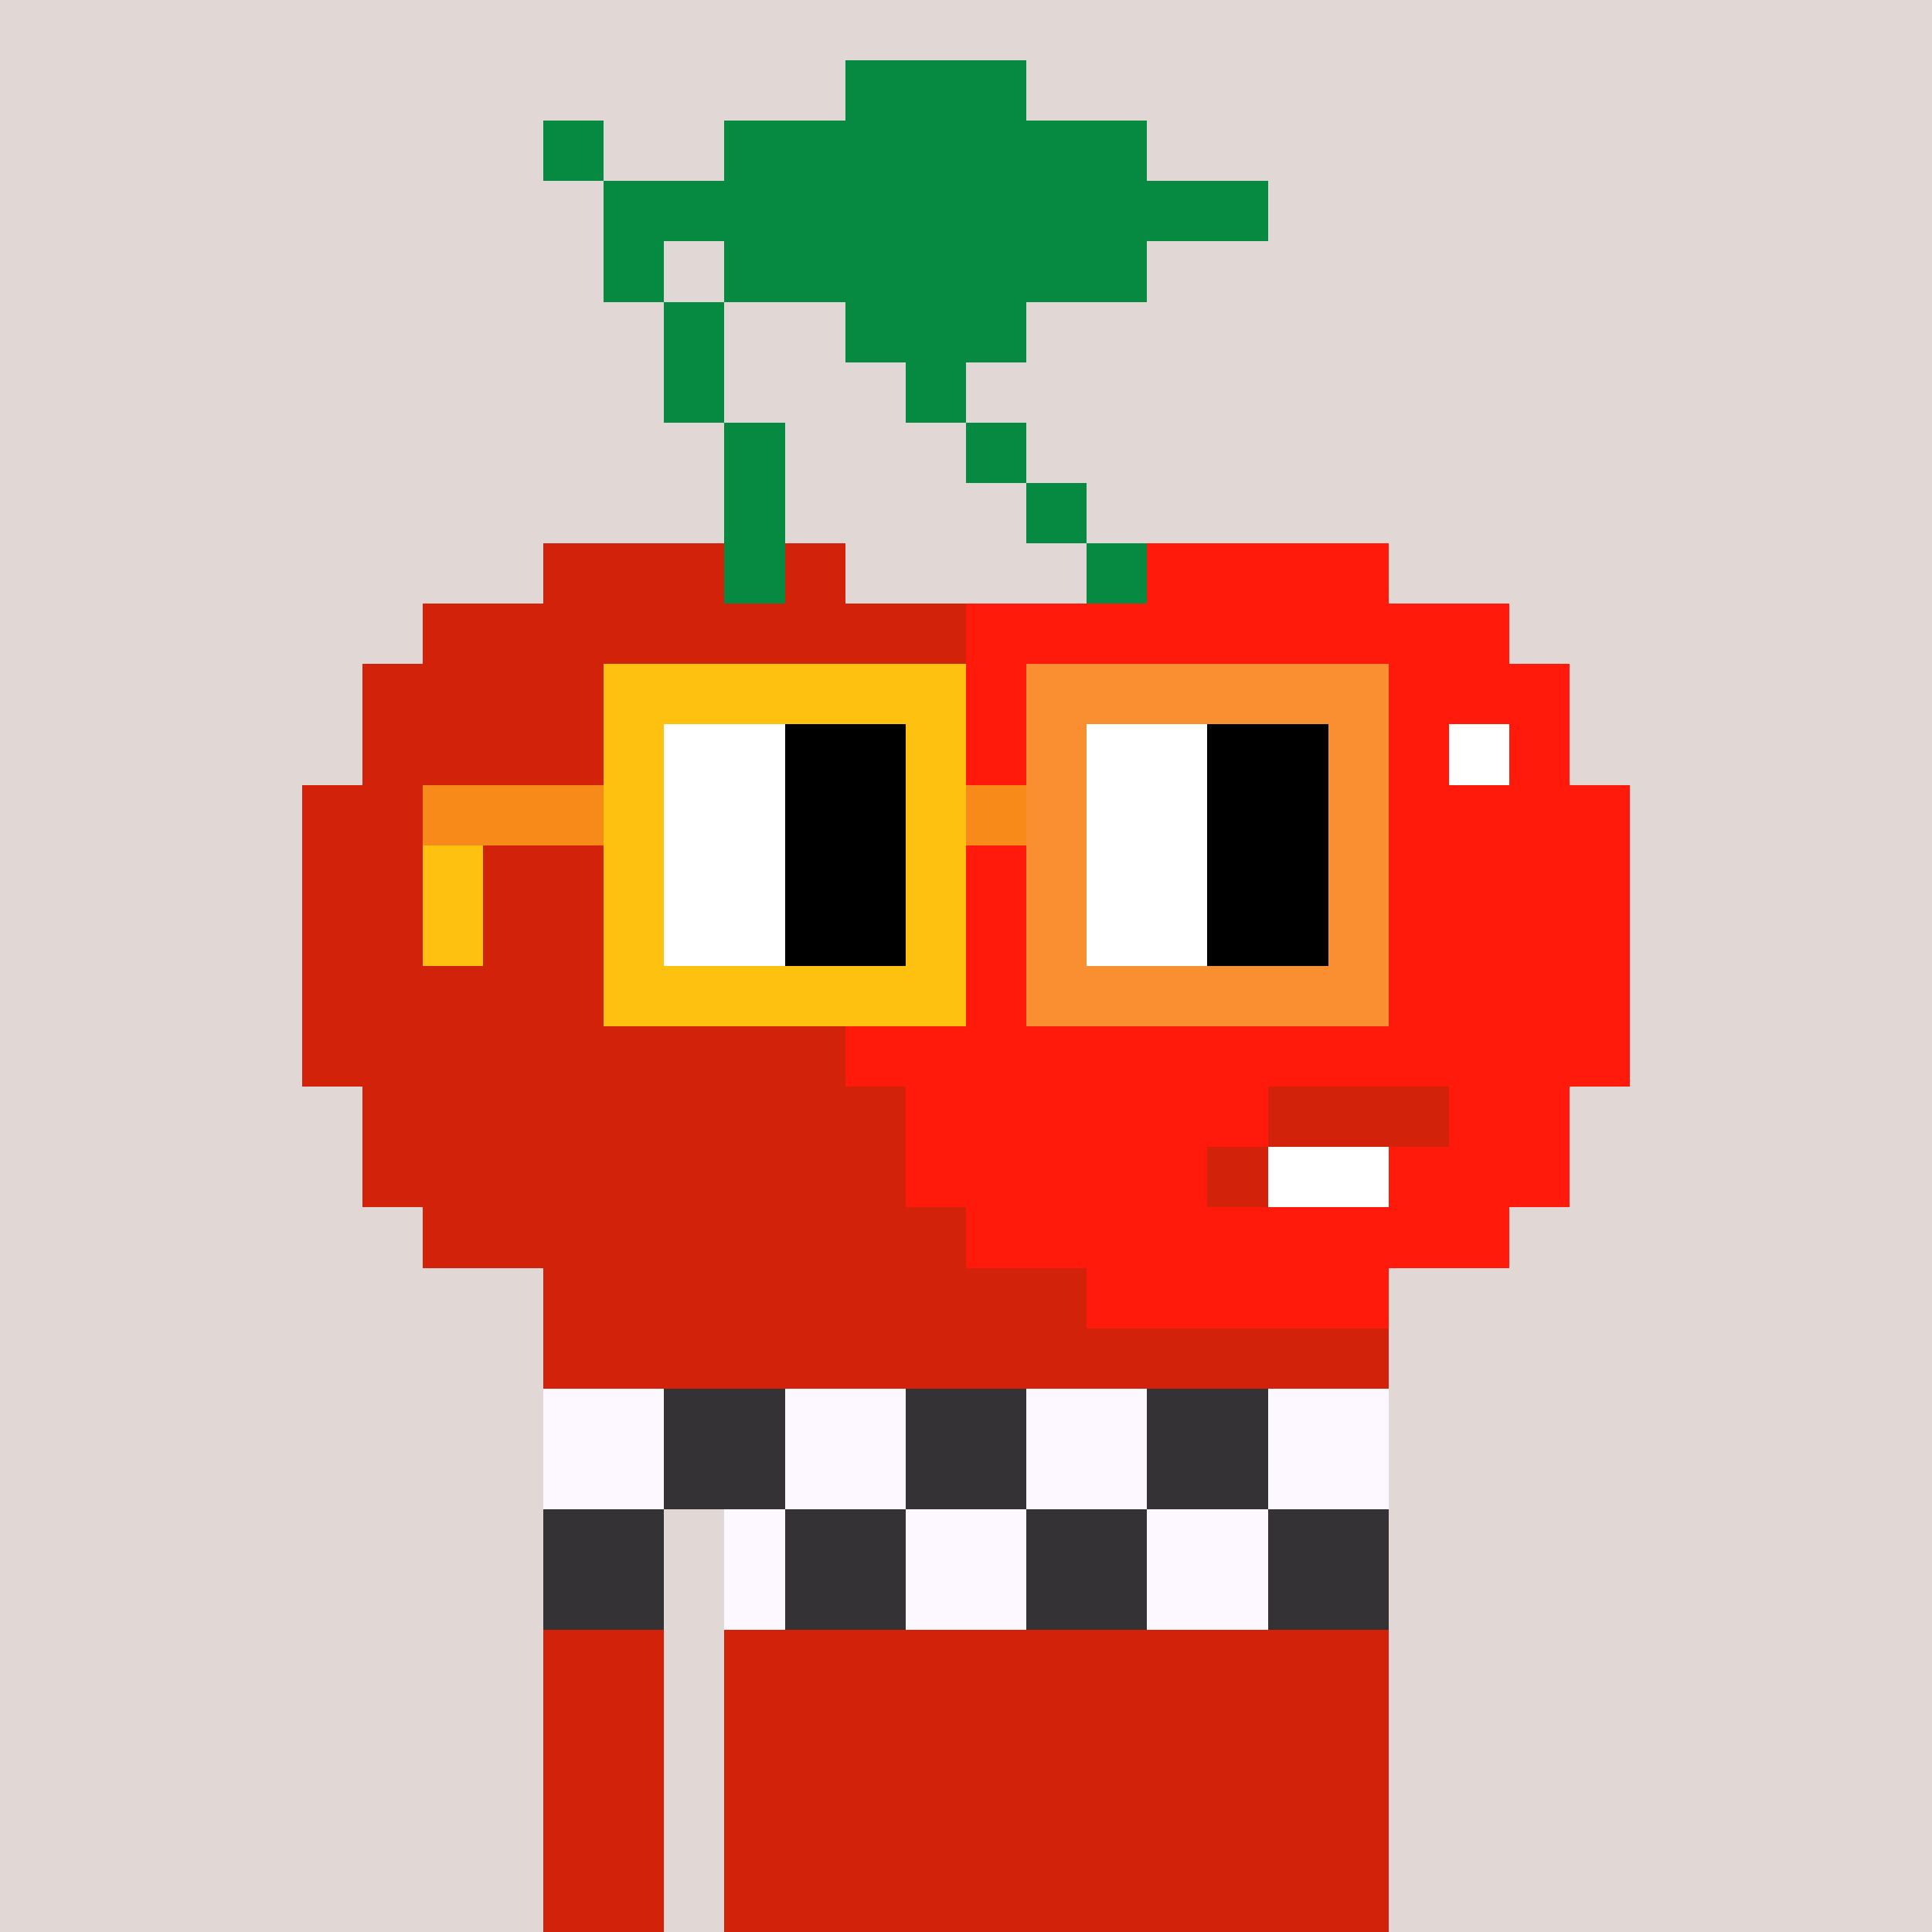 <svg width="320" height="320" viewBox="0 0 320 320" xmlns="http://www.w3.org/2000/svg" shape-rendering="crispEdges"> <rect width="100%" height="100%" fill="#e1d7d5" /><rect width="140" height="10" x="90" y="210" fill="#d22209" shape-rendering="crispEdges" /><rect width="140" height="10" x="90" y="220" fill="#d22209" shape-rendering="crispEdges" /><rect width="140" height="10" x="90" y="230" fill="#d22209" shape-rendering="crispEdges" /><rect width="140" height="10" x="90" y="240" fill="#d22209" shape-rendering="crispEdges" /><rect width="20" height="10" x="90" y="250" fill="#d22209" shape-rendering="crispEdges" /><rect width="110" height="10" x="120" y="250" fill="#d22209" shape-rendering="crispEdges" /><rect width="20" height="10" x="90" y="260" fill="#d22209" shape-rendering="crispEdges" /><rect width="110" height="10" x="120" y="260" fill="#d22209" shape-rendering="crispEdges" /><rect width="20" height="10" x="90" y="270" fill="#d22209" shape-rendering="crispEdges" /><rect width="110" height="10" x="120" y="270" fill="#d22209" shape-rendering="crispEdges" /><rect width="20" height="10" x="90" y="280" fill="#d22209" shape-rendering="crispEdges" /><rect width="110" height="10" x="120" y="280" fill="#d22209" shape-rendering="crispEdges" /><rect width="20" height="10" x="90" y="290" fill="#d22209" shape-rendering="crispEdges" /><rect width="110" height="10" x="120" y="290" fill="#d22209" shape-rendering="crispEdges" /><rect width="20" height="10" x="90" y="300" fill="#d22209" shape-rendering="crispEdges" /><rect width="110" height="10" x="120" y="300" fill="#d22209" shape-rendering="crispEdges" /><rect width="20" height="10" x="90" y="310" fill="#d22209" shape-rendering="crispEdges" /><rect width="110" height="10" x="120" y="310" fill="#d22209" shape-rendering="crispEdges" /><rect width="20" height="10" x="90" y="230" fill="#fdf8ff" shape-rendering="crispEdges" /><rect width="20" height="10" x="110" y="230" fill="#343235" shape-rendering="crispEdges" /><rect width="20" height="10" x="130" y="230" fill="#fdf8ff" shape-rendering="crispEdges" /><rect width="20" height="10" x="150" y="230" fill="#343235" shape-rendering="crispEdges" /><rect width="20" height="10" x="170" y="230" fill="#fdf8ff" shape-rendering="crispEdges" /><rect width="20" height="10" x="190" y="230" fill="#343235" shape-rendering="crispEdges" /><rect width="20" height="10" x="210" y="230" fill="#fdf8ff" shape-rendering="crispEdges" /><rect width="20" height="10" x="90" y="240" fill="#fdf8ff" shape-rendering="crispEdges" /><rect width="20" height="10" x="110" y="240" fill="#343235" shape-rendering="crispEdges" /><rect width="20" height="10" x="130" y="240" fill="#fdf8ff" shape-rendering="crispEdges" /><rect width="20" height="10" x="150" y="240" fill="#343235" shape-rendering="crispEdges" /><rect width="20" height="10" x="170" y="240" fill="#fdf8ff" shape-rendering="crispEdges" /><rect width="20" height="10" x="190" y="240" fill="#343235" shape-rendering="crispEdges" /><rect width="20" height="10" x="210" y="240" fill="#fdf8ff" shape-rendering="crispEdges" /><rect width="20" height="10" x="90" y="250" fill="#343235" shape-rendering="crispEdges" /><rect width="10" height="10" x="120" y="250" fill="#fdf8ff" shape-rendering="crispEdges" /><rect width="20" height="10" x="130" y="250" fill="#343235" shape-rendering="crispEdges" /><rect width="20" height="10" x="150" y="250" fill="#fdf8ff" shape-rendering="crispEdges" /><rect width="20" height="10" x="170" y="250" fill="#343235" shape-rendering="crispEdges" /><rect width="20" height="10" x="190" y="250" fill="#fdf8ff" shape-rendering="crispEdges" /><rect width="20" height="10" x="210" y="250" fill="#343235" shape-rendering="crispEdges" /><rect width="20" height="10" x="90" y="260" fill="#343235" shape-rendering="crispEdges" /><rect width="10" height="10" x="120" y="260" fill="#fdf8ff" shape-rendering="crispEdges" /><rect width="20" height="10" x="130" y="260" fill="#343235" shape-rendering="crispEdges" /><rect width="20" height="10" x="150" y="260" fill="#fdf8ff" shape-rendering="crispEdges" /><rect width="20" height="10" x="170" y="260" fill="#343235" shape-rendering="crispEdges" /><rect width="20" height="10" x="190" y="260" fill="#fdf8ff" shape-rendering="crispEdges" /><rect width="20" height="10" x="210" y="260" fill="#343235" shape-rendering="crispEdges" /><rect width="30" height="10" x="140" y="10" fill="#068940" shape-rendering="crispEdges" /><rect width="10" height="10" x="90" y="20" fill="#068940" shape-rendering="crispEdges" /><rect width="70" height="10" x="120" y="20" fill="#068940" shape-rendering="crispEdges" /><rect width="110" height="10" x="100" y="30" fill="#068940" shape-rendering="crispEdges" /><rect width="10" height="10" x="100" y="40" fill="#068940" shape-rendering="crispEdges" /><rect width="70" height="10" x="120" y="40" fill="#068940" shape-rendering="crispEdges" /><rect width="10" height="10" x="110" y="50" fill="#068940" shape-rendering="crispEdges" /><rect width="30" height="10" x="140" y="50" fill="#068940" shape-rendering="crispEdges" /><rect width="10" height="10" x="110" y="60" fill="#068940" shape-rendering="crispEdges" /><rect width="10" height="10" x="150" y="60" fill="#068940" shape-rendering="crispEdges" /><rect width="10" height="10" x="120" y="70" fill="#068940" shape-rendering="crispEdges" /><rect width="10" height="10" x="160" y="70" fill="#068940" shape-rendering="crispEdges" /><rect width="10" height="10" x="120" y="80" fill="#068940" shape-rendering="crispEdges" /><rect width="10" height="10" x="170" y="80" fill="#068940" shape-rendering="crispEdges" /><rect width="30" height="10" x="90" y="90" fill="#d22209" shape-rendering="crispEdges" /><rect width="10" height="10" x="120" y="90" fill="#068940" shape-rendering="crispEdges" /><rect width="10" height="10" x="130" y="90" fill="#d22209" shape-rendering="crispEdges" /><rect width="10" height="10" x="180" y="90" fill="#068940" shape-rendering="crispEdges" /><rect width="40" height="10" x="190" y="90" fill="#ff1a0b" shape-rendering="crispEdges" /><rect width="90" height="10" x="70" y="100" fill="#d22209" shape-rendering="crispEdges" /><rect width="90" height="10" x="160" y="100" fill="#ff1a0b" shape-rendering="crispEdges" /><rect width="90" height="10" x="60" y="110" fill="#d22209" shape-rendering="crispEdges" /><rect width="110" height="10" x="150" y="110" fill="#ff1a0b" shape-rendering="crispEdges" /><rect width="90" height="10" x="60" y="120" fill="#d22209" shape-rendering="crispEdges" /><rect width="90" height="10" x="150" y="120" fill="#ff1a0b" shape-rendering="crispEdges" /><rect width="10" height="10" x="240" y="120" fill="#ffffff" shape-rendering="crispEdges" /><rect width="10" height="10" x="250" y="120" fill="#ff1a0b" shape-rendering="crispEdges" /><rect width="90" height="10" x="50" y="130" fill="#d22209" shape-rendering="crispEdges" /><rect width="130" height="10" x="140" y="130" fill="#ff1a0b" shape-rendering="crispEdges" /><rect width="90" height="10" x="50" y="140" fill="#d22209" shape-rendering="crispEdges" /><rect width="130" height="10" x="140" y="140" fill="#ff1a0b" shape-rendering="crispEdges" /><rect width="90" height="10" x="50" y="150" fill="#d22209" shape-rendering="crispEdges" /><rect width="130" height="10" x="140" y="150" fill="#ff1a0b" shape-rendering="crispEdges" /><rect width="90" height="10" x="50" y="160" fill="#d22209" shape-rendering="crispEdges" /><rect width="130" height="10" x="140" y="160" fill="#ff1a0b" shape-rendering="crispEdges" /><rect width="90" height="10" x="50" y="170" fill="#d22209" shape-rendering="crispEdges" /><rect width="130" height="10" x="140" y="170" fill="#ff1a0b" shape-rendering="crispEdges" /><rect width="90" height="10" x="60" y="180" fill="#d22209" shape-rendering="crispEdges" /><rect width="60" height="10" x="150" y="180" fill="#ff1a0b" shape-rendering="crispEdges" /><rect width="30" height="10" x="210" y="180" fill="#d22209" shape-rendering="crispEdges" /><rect width="20" height="10" x="240" y="180" fill="#ff1a0b" shape-rendering="crispEdges" /><rect width="90" height="10" x="60" y="190" fill="#d22209" shape-rendering="crispEdges" /><rect width="50" height="10" x="150" y="190" fill="#ff1a0b" shape-rendering="crispEdges" /><rect width="10" height="10" x="200" y="190" fill="#d22209" shape-rendering="crispEdges" /><rect width="20" height="10" x="210" y="190" fill="#ffffff" shape-rendering="crispEdges" /><rect width="30" height="10" x="230" y="190" fill="#ff1a0b" shape-rendering="crispEdges" /><rect width="90" height="10" x="70" y="200" fill="#d22209" shape-rendering="crispEdges" /><rect width="90" height="10" x="160" y="200" fill="#ff1a0b" shape-rendering="crispEdges" /><rect width="50" height="10" x="90" y="210" fill="#d22209" shape-rendering="crispEdges" /><rect width="50" height="10" x="180" y="210" fill="#ff1a0b" shape-rendering="crispEdges" /><rect width="60" height="10" x="100" y="110" fill="#ffc110" shape-rendering="crispEdges" /><rect width="60" height="10" x="170" y="110" fill="#f98f30" shape-rendering="crispEdges" /><rect width="10" height="10" x="100" y="120" fill="#ffc110" shape-rendering="crispEdges" /><rect width="20" height="10" x="110" y="120" fill="#ffffff" shape-rendering="crispEdges" /><rect width="20" height="10" x="130" y="120" fill="#000000" shape-rendering="crispEdges" /><rect width="10" height="10" x="150" y="120" fill="#ffc110" shape-rendering="crispEdges" /><rect width="10" height="10" x="170" y="120" fill="#f98f30" shape-rendering="crispEdges" /><rect width="20" height="10" x="180" y="120" fill="#ffffff" shape-rendering="crispEdges" /><rect width="20" height="10" x="200" y="120" fill="#000000" shape-rendering="crispEdges" /><rect width="10" height="10" x="220" y="120" fill="#f98f30" shape-rendering="crispEdges" /><rect width="30" height="10" x="70" y="130" fill="#f78a18" shape-rendering="crispEdges" /><rect width="10" height="10" x="100" y="130" fill="#ffc110" shape-rendering="crispEdges" /><rect width="20" height="10" x="110" y="130" fill="#ffffff" shape-rendering="crispEdges" /><rect width="20" height="10" x="130" y="130" fill="#000000" shape-rendering="crispEdges" /><rect width="10" height="10" x="150" y="130" fill="#ffc110" shape-rendering="crispEdges" /><rect width="10" height="10" x="160" y="130" fill="#f78a18" shape-rendering="crispEdges" /><rect width="10" height="10" x="170" y="130" fill="#f98f30" shape-rendering="crispEdges" /><rect width="20" height="10" x="180" y="130" fill="#ffffff" shape-rendering="crispEdges" /><rect width="20" height="10" x="200" y="130" fill="#000000" shape-rendering="crispEdges" /><rect width="10" height="10" x="220" y="130" fill="#f98f30" shape-rendering="crispEdges" /><rect width="10" height="10" x="70" y="140" fill="#ffc110" shape-rendering="crispEdges" /><rect width="10" height="10" x="100" y="140" fill="#ffc110" shape-rendering="crispEdges" /><rect width="20" height="10" x="110" y="140" fill="#ffffff" shape-rendering="crispEdges" /><rect width="20" height="10" x="130" y="140" fill="#000000" shape-rendering="crispEdges" /><rect width="10" height="10" x="150" y="140" fill="#ffc110" shape-rendering="crispEdges" /><rect width="10" height="10" x="170" y="140" fill="#f98f30" shape-rendering="crispEdges" /><rect width="20" height="10" x="180" y="140" fill="#ffffff" shape-rendering="crispEdges" /><rect width="20" height="10" x="200" y="140" fill="#000000" shape-rendering="crispEdges" /><rect width="10" height="10" x="220" y="140" fill="#f98f30" shape-rendering="crispEdges" /><rect width="10" height="10" x="70" y="150" fill="#ffc110" shape-rendering="crispEdges" /><rect width="10" height="10" x="100" y="150" fill="#ffc110" shape-rendering="crispEdges" /><rect width="20" height="10" x="110" y="150" fill="#ffffff" shape-rendering="crispEdges" /><rect width="20" height="10" x="130" y="150" fill="#000000" shape-rendering="crispEdges" /><rect width="10" height="10" x="150" y="150" fill="#ffc110" shape-rendering="crispEdges" /><rect width="10" height="10" x="170" y="150" fill="#f98f30" shape-rendering="crispEdges" /><rect width="20" height="10" x="180" y="150" fill="#ffffff" shape-rendering="crispEdges" /><rect width="20" height="10" x="200" y="150" fill="#000000" shape-rendering="crispEdges" /><rect width="10" height="10" x="220" y="150" fill="#f98f30" shape-rendering="crispEdges" /><rect width="60" height="10" x="100" y="160" fill="#ffc110" shape-rendering="crispEdges" /><rect width="60" height="10" x="170" y="160" fill="#f98f30" shape-rendering="crispEdges" /></svg>